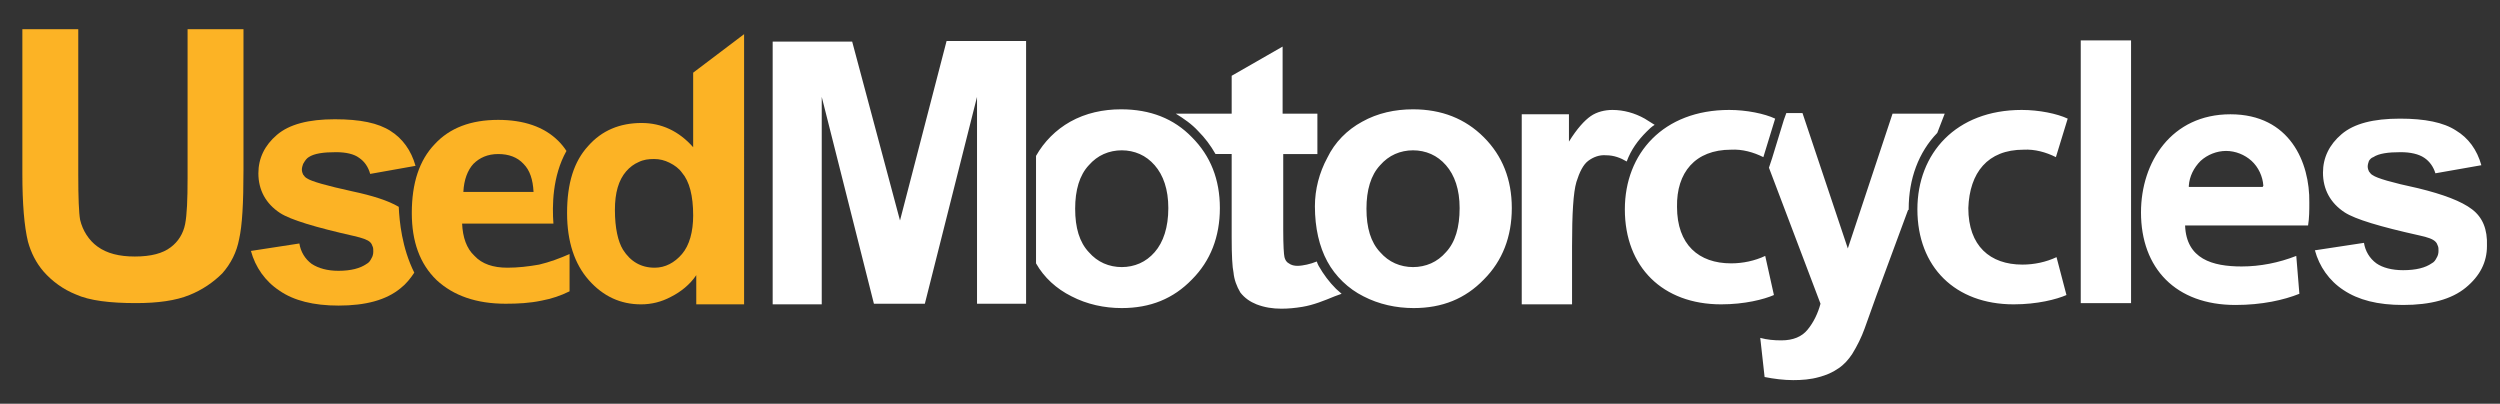 <?xml version="1.0" encoding="utf-8"?>
<!-- Generator: Adobe Illustrator 19.0.0, SVG Export Plug-In . SVG Version: 6.00 Build 0)  -->
<svg version="1.1" id="Layer_1" xmlns="http://www.w3.org/2000/svg" xmlns:xlink="http://www.w3.org/1999/xlink" x="0px" y="0px"
	 viewBox="0 0 402.5 65" style="enable-background:new 0 0 402.5 65;" xml:space="preserve">
<rect x="0" y="0" width="402.5" height="65" fill="#333333" stroke="none"/>
<style type="text/css">
	.st0{fill:#FCB325;}
	.st1{fill:#FFFFFF;}
</style>
<g id="XMLID_1_">
	<path id="XMLID_9_" class="st0" d="M111.6,11.7v12c-2.3-2.6-5.1-3.9-8.3-3.9c-3.5,0-6.4,1.2-8.6,3.7c-2.3,2.5-3.4,6-3.4,10.8
		c0,4.6,1.2,8.2,3.5,10.8c2.3,2.6,5.1,3.9,8.4,3.9c1.7,0,3.3-0.4,4.8-1.2c1.6-0.8,3.1-2,4.1-3.5v4.7h7.7V5.5L111.6,11.7z
		 M109.8,40.9c-1.2,1.4-2.7,2.2-4.4,2.2c-2.2,0-3.9-1-5.1-2.9c-0.8-1.3-1.3-3.5-1.3-6.4c0-2.8,0.6-4.8,1.8-6.2
		c0.6-0.7,1.3-1.2,2-1.5c0.8-0.4,1.6-0.5,2.5-0.5c0.9,0,1.7,0.2,2.5,0.6c0.8,0.4,1.5,0.9,2,1.6c1.2,1.4,1.8,3.7,1.8,6.9
		C111.6,37.3,111,39.5,109.8,40.9z"/>
	<path id="XMLID_5_" class="st0" d="M81.7,43.1c-2.3,0-4.1-0.6-5.3-1.9c-1.3-1.2-1.9-3-2-5.2h14.7c-0.2-2.8-0.2-7.6,2.1-11.7
		c-0.4-0.6-0.8-1.1-1.3-1.6c-2.3-2.3-5.6-3.4-9.7-3.4c-4.4,0-7.8,1.3-10.2,3.9c-2.5,2.6-3.7,6.3-3.7,11.1c0,4.6,1.3,8.2,4,10.8
		c2.7,2.5,6.4,3.8,11.1,3.8c2,0,3.9-0.1,5.8-0.5c1.6-0.3,3.1-0.8,4.5-1.5v-6c-1.6,0.7-3.2,1.3-4.9,1.7
		C85.1,42.9,83.4,43.1,81.7,43.1z M76.2,26.4c1-1,2.3-1.6,4-1.6c1.7,0,3.1,0.5,4.1,1.6c1,1,1.5,2.5,1.6,4.5H74.6
		C74.7,28.9,75.3,27.4,76.2,26.4z"/>
	<path id="XMLID_2_" class="st0" d="M49.7,25.3c0.9-0.6,2.4-0.8,4.4-0.8c1.6,0,2.9,0.3,3.7,0.9c0.9,0.6,1.5,1.5,1.8,2.6l7.3-1.3
		c-0.7-2.5-2.1-4.4-4-5.6c-2-1.3-4.9-1.9-9-1.9c-4.2,0-7.3,0.8-9.3,2.5c-2,1.7-3,3.8-3,6.2c0,2.7,1.2,4.9,3.5,6.4
		c1.7,1.1,5.7,2.3,11.9,3.7c1.3,0.3,2.2,0.6,2.6,1c0.2,0.2,0.3,0.4,0.4,0.7c0.1,0.2,0.1,0.5,0.1,0.8c0,0.4-0.1,0.8-0.3,1.1
		c-0.2,0.4-0.4,0.7-0.8,0.9c-1,0.7-2.5,1.1-4.5,1.1c-1.8,0-3.2-0.4-4.3-1.1c-1.1-0.8-1.8-2-2-3.3l-7.8,1.2c0.7,2.6,2.3,4.9,4.6,6.4
		c2.3,1.6,5.5,2.4,9.5,2.4c4.4,0,7.7-0.9,10-2.8c0.9-0.7,1.6-1.6,2.2-2.5c-2-4-2.4-8.3-2.5-10.6c-1.7-1-4.2-1.8-7.5-2.5
		c-4.1-0.9-6.6-1.6-7.3-2.1c-0.2-0.1-0.4-0.3-0.6-0.6c-0.1-0.2-0.2-0.5-0.2-0.8c0-0.3,0.1-0.6,0.2-0.9
		C49.2,25.7,49.4,25.5,49.7,25.3z"/>
	<path id="XMLID_4_" class="st0" d="M30.2,4.7v24c0,3.4-0.1,5.9-0.4,7.4c-0.3,1.5-1.1,2.8-2.3,3.7c-1.3,1-3.2,1.5-5.8,1.5
		c-2.5,0-4.5-0.5-6-1.6c-1.4-1-2.4-2.6-2.8-4.3c-0.2-1.1-0.3-3.5-0.3-7.3V4.7h-9v23.2c0,4.9,0.3,8.5,0.9,11c0.5,1.8,1.3,3.4,2.5,4.8
		c1.4,1.6,3.2,2.9,5.2,3.7c2.2,1,5.5,1.4,9.7,1.4c3.5,0,6.4-0.4,8.6-1.3c2-0.8,3.8-2,5.3-3.5c1.4-1.6,2.3-3.4,2.7-5.5
		c0.5-2.2,0.7-5.8,0.7-11.1V4.7H30.2z"/>
</g>
<path id="XMLID_6_" class="st1" d="M398,33.7c-1.7-1.3-4.6-2.4-8.7-3.4c-4.2-0.9-6.6-1.6-7.3-2.1c-0.2-0.1-0.4-0.3-0.6-0.6
	c-0.1-0.2-0.2-0.5-0.2-0.8c0-0.3,0.1-0.6,0.2-0.9c0.2-0.3,0.4-0.5,0.7-0.6c0.9-0.6,2.4-0.8,4.4-0.8c1.6,0,2.9,0.3,3.8,0.9
	c0.9,0.6,1.5,1.5,1.8,2.5l7.4-1.3c-0.7-2.5-2.1-4.4-4.1-5.6c-2-1.3-5-1.9-9-1.9c-4.3,0-7.4,0.8-9.4,2.5s-3,3.8-3,6.2
	c0,2.7,1.2,4.9,3.5,6.4c1.7,1.1,5.7,2.3,12,3.7c1.4,0.3,2.2,0.6,2.6,1c0.2,0.2,0.3,0.4,0.4,0.7c0.1,0.2,0.1,0.5,0.1,0.8
	c0,0.4-0.1,0.8-0.3,1.1c-0.2,0.4-0.4,0.7-0.8,0.9c-1,0.7-2.5,1.1-4.6,1.1c-1.8,0-3.3-0.4-4.3-1.1c-1.1-0.8-1.8-2-2-3.3l-7.9,1.2
	c0.7,2.6,2.3,4.9,4.6,6.4c2.4,1.6,5.5,2.4,9.6,2.4c4.4,0,7.8-0.9,10.1-2.8c2.3-1.9,3.4-4.1,3.4-6.7C400.5,36.9,399.7,35,398,33.7z
	 M335,48.8h8.1V6.5H335V48.8z M180.5,17.6c-2.9,0-5.7,0.6-8.2,2c-2.3,1.3-4.2,3.2-5.5,5.5v17.3c1.3,2.3,3.3,4.1,5.7,5.3
	c2.5,1.3,5.3,1.9,8.1,1.9c4.6,0,8.3-1.5,11.3-4.6c3-3,4.5-6.9,4.5-11.5c0-4.6-1.5-8.4-4.5-11.4C189,19.1,185.2,17.6,180.5,17.6z
	 M185.9,40.6c-0.7,0.8-1.5,1.4-2.4,1.8c-0.9,0.4-1.9,0.6-2.9,0.6c-1,0-2-0.2-2.9-0.6c-0.9-0.4-1.7-1-2.4-1.8c-1.5-1.6-2.2-3.9-2.2-7
	c0-3,0.7-5.4,2.2-7c0.7-0.8,1.5-1.4,2.4-1.8c0.9-0.4,1.9-0.6,2.9-0.6c1,0,2,0.2,2.9,0.6c0.9,0.4,1.7,1,2.4,1.8
	c1.4,1.6,2.2,3.9,2.2,6.9C188.1,36.6,187.3,39,185.9,40.6L185.9,40.6z M144.9,35.5l-7.7-28.8h-12.8v42.3h7.9V15.6l8.4,33.3h8.2
	l8.4-33.3v33.3h7.9V6.6h-12.8L144.9,35.5z M227.5,17.6c-2.9,0-5.7,0.6-8.2,2c-2.4,1.3-4.4,3.3-5.6,5.8c-1.3,2.4-2,5.1-2,7.8
	c0,3.5,0.7,6.5,2,8.9c1.3,2.4,3.4,4.4,5.8,5.6c2.5,1.3,5.3,1.9,8.1,1.9c4.6,0,8.3-1.5,11.3-4.6c3-3,4.5-6.9,4.5-11.5
	c0-4.6-1.5-8.4-4.5-11.4C235.9,19.1,232.1,17.6,227.5,17.6z M232.8,40.6c-0.7,0.8-1.5,1.4-2.4,1.8c-0.9,0.4-1.9,0.6-2.9,0.6
	s-2-0.2-2.9-0.6c-0.9-0.4-1.7-1-2.4-1.8c-1.5-1.6-2.2-3.9-2.2-7c0-3,0.7-5.4,2.2-7c0.7-0.8,1.5-1.4,2.4-1.8c0.9-0.4,1.9-0.6,2.9-0.6
	s2,0.2,2.9,0.6c0.9,0.4,1.7,1,2.4,1.8c1.4,1.6,2.2,3.9,2.2,6.9C235,36.6,234.3,39,232.8,40.6L232.8,40.6z M265.1,21.2
	c0.4-0.4,0.8-0.8,1.3-1.1l-1.6-1c-1.6-0.9-3.4-1.4-5.2-1.4c-1.2,0-2.5,0.3-3.5,1c-1,0.7-2.2,2-3.5,4.1v-4.4H245v30.6h8.1v-9.4
	c0-5.2,0.2-8.6,0.7-10.3c0.5-1.6,1.1-2.8,1.9-3.4c0.8-0.6,1.8-1,2.9-0.9c1.2,0,2.3,0.4,3.3,1C262.6,24.1,263.7,22.6,265.1,21.2
	L265.1,21.2z M359.1,18.4c-9.5,0-14.4,7.7-14.4,15.8c0,9,5.6,14.9,15.2,14.9c4.3,0,7.8-0.8,10.3-1.8l-0.5-6.1
	c-2.8,1.1-5.8,1.7-8.8,1.7c-4.7,0-8.9-1.2-9.1-6.6h19.8c0.2-1.2,0.2-2.5,0.2-3.7C371.9,26.2,368.7,18.4,359.1,18.4L359.1,18.4z
	 M364.3,30.1h-11.9c0-0.1,0-0.1,0-0.2c0.1-1.5,0.8-2.9,1.9-4c1.1-1,2.6-1.6,4.1-1.6s3,0.6,4.1,1.6c1.1,1,1.8,2.5,1.9,4
	C364.3,30,364.3,30.1,364.3,30.1L364.3,30.1z M284.2,41.2c-1.7,0.8-3.6,1.2-5.5,1.2c-5.2,0-8.7-3-8.7-9.1c-0.1-5.5,2.9-9.2,8.7-9.2
	c1.8-0.1,3.6,0.4,5.2,1.2l1.9-6.2c-1.7-0.8-4.6-1.4-7.4-1.4c-10.6,0-16.8,7-16.8,16c0,9.3,6.1,15.3,15.5,15.3c3.8,0,6.9-0.8,8.5-1.5
	L284.2,41.2z M325.8,24.1c1.8-0.1,3.6,0.4,5.2,1.2l1.9-6.2c-1.7-0.8-4.6-1.4-7.4-1.4c-10.6,0-16.8,7-16.8,16
	c0,9.3,6.1,15.3,15.5,15.3c3.8,0,6.9-0.8,8.5-1.5l-1.6-6.1c-1.7,0.8-3.6,1.2-5.5,1.2c-5.2,0-8.7-3-8.7-9.1
	C317.1,27.8,320,24.1,325.8,24.1z M307.3,33.6c0-4.8,1.6-9.1,4.6-12.2l1.2-3.1h-8.4l-7.2,21.7l-7.3-21.8h-2.6l-0.4,1.1l-1.9,6.2
	l-0.5,1.5l8.3,21.9c-0.4,1.5-1.1,3-2.1,4.2c-0.9,1.1-2.3,1.7-4.2,1.7c-1.2,0-2.3-0.1-3.4-0.4l0.7,6.3c1.5,0.3,3.1,0.5,4.6,0.5
	c1.4,0,2.8-0.1,4.2-0.5c1.1-0.3,2.1-0.7,3.1-1.4c0.9-0.6,1.6-1.4,2.2-2.3c0.8-1.3,1.5-2.7,2-4.1l1.9-5.3l5.1-13.8
	C307.3,33.9,307.3,33.7,307.3,33.6L307.3,33.6z M212.3,42.8c-0.1-0.2-0.2-0.4-0.3-0.7c-0.5,0.2-1.1,0.4-1.6,0.5
	c-0.5,0.1-1,0.2-1.5,0.2c-0.5,0-1-0.1-1.4-0.4c-0.4-0.2-0.6-0.6-0.7-1c-0.1-0.4-0.2-1.9-0.2-4.4V24.8h5.5v-6.5h-5.6V7.5l-8.2,4.7
	v6.1h-9c1.3,0.8,2.6,1.7,3.6,2.8c1.1,1.1,2,2.3,2.8,3.7h2.6v13.4c0,2.9,0.1,4.8,0.3,5.7c0.1,1.1,0.5,2.2,1.1,3.2
	c0.7,0.9,1.6,1.5,2.6,1.9c1.3,0.5,2.6,0.7,4,0.7c1.1,0,2.2-0.1,3.4-0.3c1.8-0.3,3.5-1,5.2-1.7l1.1-0.4c-0.3-0.3-0.6-0.5-0.9-0.8
	C214,45.4,213.1,44.2,212.3,42.8L212.3,42.8z"/>
</svg>
